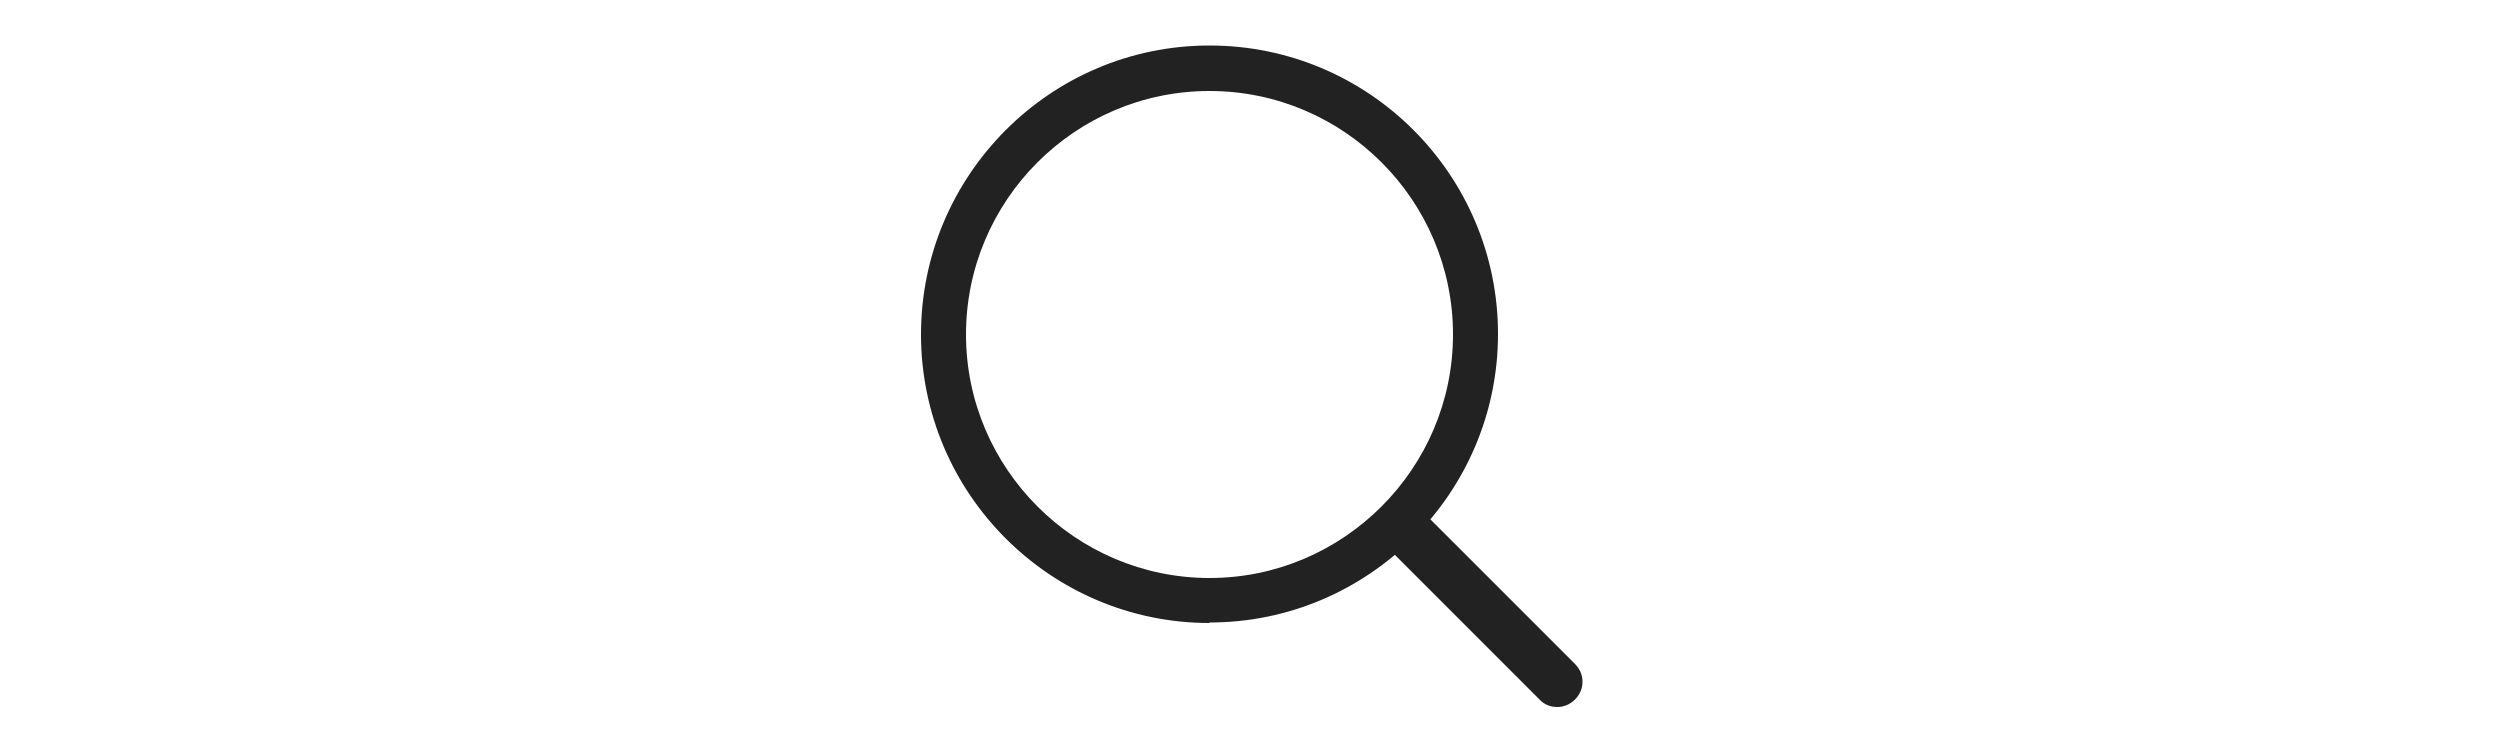 <?xml version="1.0" encoding="UTF-8"?><svg id="_レイヤー_1" xmlns="http://www.w3.org/2000/svg" viewBox="0 0 50 15"><defs><style>.cls-1{fill:#222;}</style></defs><path class="cls-1" d="M24.19,12.46c-3.18,0-5.77-2.59-5.77-5.77S21,.91,24.19,.91s5.77,2.59,5.77,5.77-2.59,5.77-5.77,5.77Zm0-10.64c-2.69,0-4.87,2.19-4.87,4.87s2.19,4.87,4.87,4.87,4.87-2.19,4.87-4.87-2.18-4.87-4.87-4.87Z"/><path class="cls-1" d="M31.14,14.14c-.13,0-.26-.05-.35-.15l-3.11-3.11c-.2-.2-.2-.51,0-.71s.51-.2,.71,0l3.11,3.11c.2,.2,.2,.51,0,.71-.1,.1-.23,.15-.35,.15Z"/></svg>